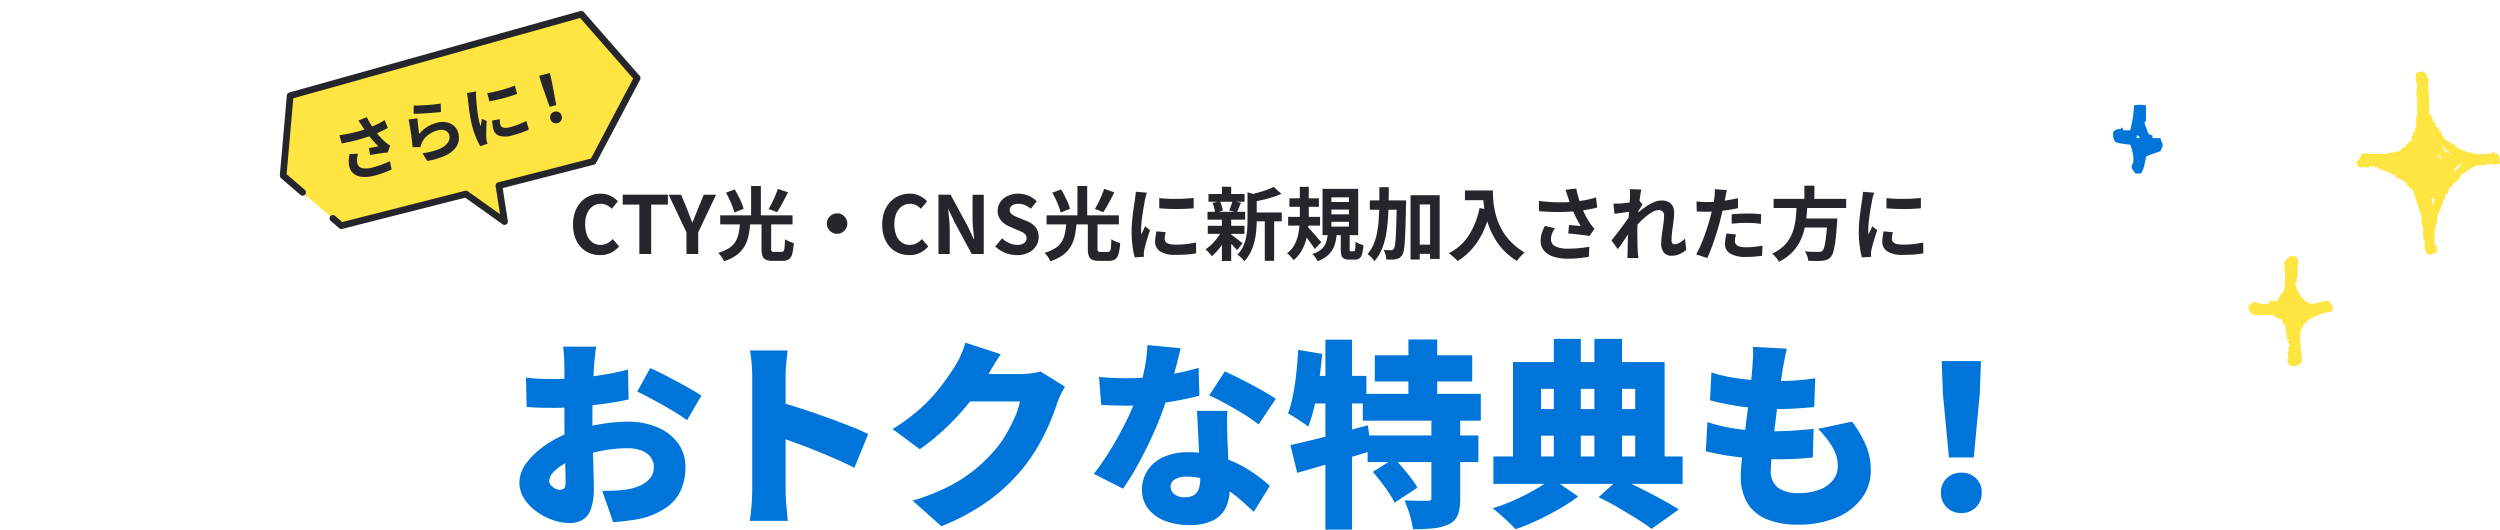 <svg xmlns="http://www.w3.org/2000/svg" xmlns:xlink="http://www.w3.org/1999/xlink" width="750" height="159" viewBox="0 0 750 159"><defs><clipPath id="a"><rect width="750" height="159" transform="translate(-5121 -21795)" fill="#fff" stroke="#707070" stroke-width="1"/></clipPath><clipPath id="b"><rect width="112.109" height="56.088" fill="#ffe541"/></clipPath></defs><g transform="translate(5121 21795)" clip-path="url(#a)"><g transform="translate(26.902 95.747)"><g transform="translate(-5508.5 -25220.6)"><path d="M-180.54-49.2a16.469,16.469,0,0,0-.24,1.65q-.12,1.11-.24,2.25t-.18,1.92q-.12,2.04-.21,3.99t-.15,3.87q-.06,1.92-.09,3.84t-.03,3.9q0,2.52.06,5.61t.15,6.12q.09,3.03.15,5.49t.06,3.72a18.037,18.037,0,0,1-.93,6.51,5.866,5.866,0,0,1-2.58,3.18,8.049,8.049,0,0,1-3.81.87,15.164,15.164,0,0,1-5.04-.93A18.769,18.769,0,0,1-198.51.21a14.281,14.281,0,0,1-3.66-3.87,8.787,8.787,0,0,1-1.41-4.8,9.965,9.965,0,0,1,2.28-6.06,24.258,24.258,0,0,1,6.06-5.49A35.556,35.556,0,0,1-187.02-24a48.036,48.036,0,0,1,8.31-2.04,50.593,50.593,0,0,1,7.59-.66,22.913,22.913,0,0,1,8.67,1.59,14.79,14.79,0,0,1,6.3,4.65,11.88,11.88,0,0,1,2.37,7.5,17.141,17.141,0,0,1-1.23,6.51,12.614,12.614,0,0,1-4.17,5.28,22.46,22.46,0,0,1-8.1,3.57q-2.1.42-4.14.66t-4.02.42l-3.3-9.42q2.16,0,4.08-.09a31.041,31.041,0,0,0,3.42-.33,15.971,15.971,0,0,0,4.14-1.29,7.586,7.586,0,0,0,2.82-2.22,5.08,5.08,0,0,0,1.02-3.15,4.9,4.9,0,0,0-.96-3.06,6.124,6.124,0,0,0-2.73-1.95,11.834,11.834,0,0,0-4.29-.69,40.476,40.476,0,0,0-7.59.75,44.5,44.5,0,0,0-7.29,2.01,25.5,25.5,0,0,0-4.44,2.16,12.99,12.99,0,0,0-3,2.46,3.832,3.832,0,0,0-1.08,2.46,1.769,1.769,0,0,0,.33,1.02,3.352,3.352,0,0,0,.84.84,4.9,4.9,0,0,0,1.05.57,2.694,2.694,0,0,0,.96.21,2,2,0,0,0,1.2-.39q.54-.39.54-1.95,0-1.5-.09-4.5t-.18-6.81q-.09-3.81-.09-7.59V-43.32q0-.66-.06-1.83t-.15-2.34a13.487,13.487,0,0,0-.21-1.71Zm16.2,6.42q2.4,1.08,5.34,2.61t5.64,3.03q2.7,1.5,4.38,2.64l-4.32,7.38q-1.08-.84-3-2.04t-4.17-2.46q-2.25-1.26-4.32-2.37t-3.45-1.71ZM-201.6-39.9q2.76.3,4.89.36t3.75.06q2.4,0,5.25-.21t5.79-.57q2.94-.36,5.76-.9t5.16-1.2l.18,9q-2.64.6-5.64,1.05t-5.97.78q-2.97.33-5.61.51t-4.62.18q-3.24,0-5.22-.06t-3.54-.24ZM-133.74-6V-40.26q0-1.8-.18-3.96a30.605,30.605,0,0,0-.54-3.84h11.34q-.18,1.68-.39,3.66a39.27,39.27,0,0,0-.21,4.14V-6q0,.78.09,2.43t.27,3.45q.18,1.8.3,3.18h-11.4q.3-1.92.51-4.56T-133.74-6Zm7.86-26.64q3,.78,6.78,2.01t7.62,2.61q3.84,1.38,7.17,2.7t5.37,2.34l-4.14,10.14q-2.52-1.32-5.49-2.61t-6-2.52q-3.03-1.23-5.94-2.28t-5.37-1.89ZM-39.9-37.2a24.842,24.842,0,0,0-1.23,2.25,24.178,24.178,0,0,0-1.11,2.67q-.78,2.46-2.16,5.76a64.7,64.7,0,0,1-3.42,6.9,52.033,52.033,0,0,1-4.8,7.02A55.619,55.619,0,0,1-62.76-3.03,67.2,67.2,0,0,1-76.98,4.68L-85.62-3A64.381,64.381,0,0,0-74.67-7.32a44.757,44.757,0,0,0,7.65-4.95,48.072,48.072,0,0,0,5.7-5.49,29.937,29.937,0,0,0,3.57-4.86,46.122,46.122,0,0,0,2.82-5.49,23.022,23.022,0,0,0,1.53-4.65H-72.48l3.24-8.22h16.02a24.98,24.98,0,0,0,3.15-.21,16.2,16.2,0,0,0,2.79-.57Zm-19.26-9.72q-1.26,1.8-2.46,3.84l-1.8,3.06a60.018,60.018,0,0,1-5.31,7.71,73.826,73.826,0,0,1-6.93,7.5,69.5,69.5,0,0,1-7.8,6.39l-8.16-6.06a60.251,60.251,0,0,0,6.96-4.98,47.574,47.574,0,0,0,5.16-4.98,57.448,57.448,0,0,0,3.75-4.71q1.59-2.25,2.79-4.11a23.447,23.447,0,0,0,1.77-3.33,26.787,26.787,0,0,0,1.41-3.81Zm29.46,6.78q2.1.24,4.47.33t3.87.09a70.885,70.885,0,0,0,7.95-.45q3.99-.45,7.5-1.17t6.09-1.5L.42-34.5q-2.34.66-5.94,1.35t-7.71,1.17a69.54,69.54,0,0,1-8.07.48q-1.86,0-3.75-.06t-3.99-.18Zm24.48-8.58q-.36,1.62-.99,4.08t-1.41,5.25Q-8.4-36.6-9.3-33.84a88.511,88.511,0,0,1-3.45,9.24q-2.13,4.92-4.65,9.63A80.3,80.3,0,0,1-22.5-6.6l-8.76-4.44q2.04-2.58,4.02-5.67t3.72-6.3q1.74-3.21,3.09-6.15t2.19-5.28a61.293,61.293,0,0,0,2.07-7.5,44.119,44.119,0,0,0,.99-7.74ZM8.82-29.94q-.12,1.92-.09,4.05t.09,4.35q.06,1.26.15,3.33t.21,4.38q.12,2.31.21,4.35T9.48-6.3A12.431,12.431,0,0,1,8.34-.9,8.385,8.385,0,0,1,4.56,2.91,15.551,15.551,0,0,1-2.7,4.32,19.66,19.66,0,0,1-9.84,3.09a11.731,11.731,0,0,1-5.07-3.6A9.087,9.087,0,0,1-16.8-6.36a10.438,10.438,0,0,1,1.56-5.55,10.951,10.951,0,0,1,4.68-4.08,17.5,17.5,0,0,1,7.74-1.53,31.416,31.416,0,0,1,9.99,1.53,36.261,36.261,0,0,1,8.22,3.87,44.365,44.365,0,0,1,6.15,4.68L16.74.36q-1.56-1.44-3.6-3.27A36.77,36.77,0,0,0,8.55-6.39,27.022,27.022,0,0,0,3-9.12,18.811,18.811,0,0,0-3.42-10.2a6.56,6.56,0,0,0-3.51.81A2.434,2.434,0,0,0-8.22-7.26,2.818,2.818,0,0,0-7.05-4.92a4.83,4.83,0,0,0,3.03.9A5.161,5.161,0,0,0-1.2-4.68,3.533,3.533,0,0,0,.24-6.57,9.027,9.027,0,0,0,.66-9.48q0-1.14-.12-3.6T.27-18.57l-.3-6.06q-.15-3.03-.27-5.31Zm9.36,4.08a45.627,45.627,0,0,0-4.47-3.09q-2.67-1.65-5.46-3.18T3.36-34.56l4.68-7.2q1.62.72,3.75,1.77t4.32,2.22q2.19,1.17,4.11,2.28t3.12,1.95ZM53.04-46.62H82.26v7.86H53.04Zm-3.6,11.58h35.4V-27H49.44Zm1.44,12.48H84.12v7.98H50.88Zm12.24-28.8h8.64v20.82H63.12Zm6.9,23.58h8.64V-3.72a14.405,14.405,0,0,1-.69,4.95,5.255,5.255,0,0,1-2.73,2.85,14.406,14.406,0,0,1-4.71,1.23q-2.67.27-6.03.27a26.557,26.557,0,0,0-.99-4.38,32.711,32.711,0,0,0-1.59-4.26q1.92.06,4.02.09t2.82.03a1.918,1.918,0,0,0,.99-.18q.27-.18.27-.78ZM52.44-11.64l6.42-4.02q1.26,1.26,2.58,2.82t2.52,3.12A19.883,19.883,0,0,1,65.82-6.9L58.98-2.4A23.7,23.7,0,0,0,57.3-5.28q-1.08-1.62-2.37-3.3T52.44-11.64ZM27.72-19.68q3-.66,6.81-1.59t8.04-2.07q4.23-1.14,8.37-2.28l1.14,7.68q-5.64,1.74-11.55,3.48T29.76-11.34ZM38.22-51.3H46.2v57H38.22Zm-8.16,3.06,7.2,1.2q-.36,3.96-.93,7.98t-1.38,7.59a42,42,0,0,1-1.89,6.27q-.66-.54-1.77-1.29t-2.28-1.5A22.493,22.493,0,0,0,27-29.16a32.274,32.274,0,0,0,1.5-5.46q.6-3.12.99-6.63T30.06-48.24Zm2.34,7.8H50.52v8.28H30.72ZM120.18-4.02l6.24-5.7q3.18,1.44,6.51,3.12t6.3,3.3q2.97,1.62,5.01,2.94l-8.16,5.82q-1.74-1.32-4.38-2.97T126.09-.9Q123.12-2.64,120.18-4.02ZM88.62-16.26h56.76v8.22H88.62ZM98.7-30.48h35.94v7.98H98.7Zm8.04-21.06h8.1v38.88h-8.1Zm12.18,0h8.28v38.88h-8.28ZM94.5-44.58h45.48v31.26h-8.82V-36.54H102.9v23.22H94.5ZM106.14-9.66l7.92,5.4A51.414,51.414,0,0,1,108.51-.6q-3.21,1.86-6.66,3.48a67.407,67.407,0,0,1-6.57,2.7Q94.02,4.2,92.01,2.37T88.38-.72a52.182,52.182,0,0,0,6.63-2.49,69.23,69.23,0,0,0,6.33-3.24A38.906,38.906,0,0,0,106.14-9.66Zm70.5-38.94q-.42,1.86-.69,3.3t-.51,2.7q-.18,1.08-.51,3.33t-.75,5.22q-.42,2.97-.81,6.21t-.75,6.33q-.36,3.09-.57,5.61t-.21,3.96a5.979,5.979,0,0,0,2.1,5.01,9.745,9.745,0,0,0,6.12,1.65,17.051,17.051,0,0,0,6.63-1.11,9.063,9.063,0,0,0,3.93-2.94,6.591,6.591,0,0,0,1.32-3.93,11.325,11.325,0,0,0-1.59-5.79A27.34,27.34,0,0,0,186-24.54l10.2-2.16a32.982,32.982,0,0,1,4.29,7.38,19.592,19.592,0,0,1,1.35,7.26,13.845,13.845,0,0,1-2.64,8.25,17.827,17.827,0,0,1-7.56,5.85A29.458,29.458,0,0,1,179.76,4.2a23.815,23.815,0,0,1-8.91-1.53,12.349,12.349,0,0,1-5.91-4.74,14.928,14.928,0,0,1-2.1-8.31q0-1.8.3-4.89t.75-6.84q.45-3.75.96-7.65t.9-7.41q.39-3.51.57-6.03.18-2.4.21-3.6a18.031,18.031,0,0,0-.09-2.34Zm-22.62,7.14a41.381,41.381,0,0,0,5.97,1.47q3.27.57,6.75.84t6.72.27q3.54,0,6.6-.24t5.1-.6l-.3,8.64q-2.58.24-5.22.42t-6.48.18q-3.24,0-6.66-.33t-6.72-.93q-3.3-.6-6.18-1.38Zm-1.2,14.88a47.653,47.653,0,0,0,6.84,1.74,61.421,61.421,0,0,0,6.75.81q3.33.21,6.51.21,2.58,0,5.79-.21t5.97-.51l-.24,8.58q-2.22.24-4.74.39t-5.22.15a108.01,108.01,0,0,1-12.33-.66,70.391,70.391,0,0,1-9.81-1.74Z" transform="translate(720 3483.047)" fill="#0075d9"/><path d="M-3.72-15.96l-1.8-18.96-.36-9.96H5.88l-.36,9.96L3.72-15.96ZM0,.72A5.913,5.913,0,0,1-4.41-1.02,5.994,5.994,0,0,1-6.12-5.4,5.741,5.741,0,0,1-4.38-9.72,6.052,6.052,0,0,1,0-11.4,6.052,6.052,0,0,1,4.38-9.72,5.741,5.741,0,0,1,6.12-5.4,5.939,5.939,0,0,1,4.38-1.02,5.939,5.939,0,0,1,0,.72Z" transform="translate(949 3483.047)" fill="#0075d9"/></g><path d="M-194.88.336a8.356,8.356,0,0,1-3.144-.588,7.248,7.248,0,0,1-2.58-1.764,8.379,8.379,0,0,1-1.752-2.88,11.145,11.145,0,0,1-.636-3.912,11.058,11.058,0,0,1,.648-3.924,8.569,8.569,0,0,1,1.788-2.916,7.672,7.672,0,0,1,2.64-1.824,8.2,8.2,0,0,1,3.18-.624,6.551,6.551,0,0,1,3.036.684,7.688,7.688,0,0,1,2.172,1.6l-1.848,2.256a5.783,5.783,0,0,0-1.476-1.08,3.947,3.947,0,0,0-1.812-.408,4.167,4.167,0,0,0-2.412.732,4.808,4.808,0,0,0-1.668,2.1,8.155,8.155,0,0,0-.6,3.288A8.78,8.78,0,0,0-198.78-5.6a4.717,4.717,0,0,0,1.608,2.124,4.089,4.089,0,0,0,2.436.744,4.208,4.208,0,0,0,2.052-.492,6.07,6.07,0,0,0,1.6-1.26l1.9,2.208a7.418,7.418,0,0,1-2.52,1.956A7.409,7.409,0,0,1-194.88.336ZM-183.1,0V-14.808h-4.992v-2.976h13.56v2.976h-5.016V0Zm14.136,0V-6.5l-5.352-11.28h3.768l1.776,4.344q.384,1.008.756,1.956t.78,1.98h.1q.408-1.032.8-1.98t.78-1.956l1.776-4.344h3.7L-165.432-6.5V0Zm22.512-9.432h2.9v7.8a1.334,1.334,0,0,0,.168.828,1.061,1.061,0,0,0,.744.18h2.208a.712.712,0,0,0,.612-.276,2.429,2.429,0,0,0,.288-1.092q.084-.816.132-2.448a4.4,4.4,0,0,0,.792.468q.48.228.972.42a7.367,7.367,0,0,0,.876.288,15.669,15.669,0,0,1-.492,3.252,2.831,2.831,0,0,1-1.032,1.62,3.365,3.365,0,0,1-1.884.456h-2.88a5.192,5.192,0,0,1-2.1-.336A1.9,1.9,0,0,1-146.16.576a6.739,6.739,0,0,1-.288-2.184Zm-6.456.12h3.072a29.724,29.724,0,0,1-.492,3.72,11.005,11.005,0,0,1-1.152,3.18A8.667,8.667,0,0,1-153.768.2a13.087,13.087,0,0,1-3.936,1.98,5.411,5.411,0,0,0-.432-.864A9.016,9.016,0,0,0-158.772.4a5.127,5.127,0,0,0-.684-.732,12.146,12.146,0,0,0,3.408-1.536,6.039,6.039,0,0,0,1.9-2.028,8.331,8.331,0,0,0,.876-2.5A27.556,27.556,0,0,0-152.9-9.312Zm-4.2-9.072,2.616-.984q.552.888,1.092,1.944t.96,2.052a13.841,13.841,0,0,1,.636,1.812l-2.808,1.128a13.173,13.173,0,0,0-.552-1.824q-.384-1.032-.9-2.112T-157.1-18.384Zm15.552-1.152L-138.5-18.5q-.528,1.08-1.1,2.16t-1.128,2.064a19.388,19.388,0,0,1-1.08,1.728l-2.5-.96q.48-.816,1-1.848t.984-2.124Q-141.864-18.576-141.552-19.536Zm-17.28,7.944h21.7V-8.88h-21.7Zm9.264-8.808h2.928v9.912h-2.928Zm25.8,8.208a2.9,2.9,0,0,1,1.548.42,3.311,3.311,0,0,1,1.1,1.1,2.9,2.9,0,0,1,.42,1.548,2.916,2.916,0,0,1-.42,1.536,3.275,3.275,0,0,1-1.1,1.116,2.9,2.9,0,0,1-1.548.42,2.916,2.916,0,0,1-1.536-.42,3.24,3.24,0,0,1-1.116-1.116,2.916,2.916,0,0,1-.42-1.536,2.9,2.9,0,0,1,.42-1.548,3.275,3.275,0,0,1,1.116-1.1A2.916,2.916,0,0,1-123.768-12.192ZM-102.12.336a8.356,8.356,0,0,1-3.144-.588,7.248,7.248,0,0,1-2.58-1.764A8.379,8.379,0,0,1-109.6-4.9a11.145,11.145,0,0,1-.636-3.912,11.057,11.057,0,0,1,.648-3.924,8.569,8.569,0,0,1,1.788-2.916,7.672,7.672,0,0,1,2.64-1.824,8.2,8.2,0,0,1,3.18-.624,6.551,6.551,0,0,1,3.036.684,7.688,7.688,0,0,1,2.172,1.6l-1.848,2.256a5.783,5.783,0,0,0-1.476-1.08,3.947,3.947,0,0,0-1.812-.408,4.167,4.167,0,0,0-2.412.732,4.808,4.808,0,0,0-1.668,2.1,8.155,8.155,0,0,0-.6,3.288A8.78,8.78,0,0,0-106.02-5.6a4.717,4.717,0,0,0,1.608,2.124,4.089,4.089,0,0,0,2.436.744,4.208,4.208,0,0,0,2.052-.492,6.07,6.07,0,0,0,1.6-1.26l1.9,2.208a7.418,7.418,0,0,1-2.52,1.956A7.409,7.409,0,0,1-102.12.336ZM-93.36,0V-17.784h3.624l5.16,9.48,1.8,3.84h.12q-.144-1.392-.312-3.048a31.426,31.426,0,0,1-.168-3.168v-7.1h3.36V0H-83.4l-5.112-9.5-1.8-3.816h-.12q.12,1.44.288,3.048a30.253,30.253,0,0,1,.168,3.144V0Zm23.52.336a9.41,9.41,0,0,1-3.48-.672,9.084,9.084,0,0,1-3-1.92L-74.28-4.7a7.571,7.571,0,0,0,2.148,1.428,5.787,5.787,0,0,0,2.364.54,3.429,3.429,0,0,0,2.112-.552,1.777,1.777,0,0,0,.72-1.488,1.56,1.56,0,0,0-.348-1.068,3.224,3.224,0,0,0-.948-.708,14.776,14.776,0,0,0-1.392-.624l-2.352-1.032a7.843,7.843,0,0,1-1.716-.972,5.011,5.011,0,0,1-1.368-1.548,4.392,4.392,0,0,1-.54-2.232,4.508,4.508,0,0,1,.792-2.616,5.558,5.558,0,0,1,2.184-1.836,7.091,7.091,0,0,1,3.168-.684,7.962,7.962,0,0,1,3.048.6,7.491,7.491,0,0,1,2.544,1.7l-1.8,2.208a7.015,7.015,0,0,0-1.752-1.08,5.209,5.209,0,0,0-2.04-.384,3.083,3.083,0,0,0-1.836.492,1.6,1.6,0,0,0-.684,1.38,1.446,1.446,0,0,0,.384,1.032,3.371,3.371,0,0,0,1.008.708q.624.3,1.368.612l2.328.936A7.3,7.3,0,0,1-65-8.808a4.53,4.53,0,0,1,1.248,1.56,5.007,5.007,0,0,1,.444,2.208,4.862,4.862,0,0,1-.78,2.664A5.6,5.6,0,0,1-66.324-.408,7.636,7.636,0,0,1-69.84.336Zm21.288-9.768h2.9v7.8A1.334,1.334,0,0,0-45.48-.8a1.061,1.061,0,0,0,.744.18h2.208A.712.712,0,0,0-41.916-.9a2.429,2.429,0,0,0,.288-1.092q.084-.816.132-2.448a4.4,4.4,0,0,0,.792.468q.48.228.972.42a7.367,7.367,0,0,0,.876.288,15.669,15.669,0,0,1-.492,3.252,2.831,2.831,0,0,1-1.032,1.62,3.365,3.365,0,0,1-1.884.456h-2.88a5.192,5.192,0,0,1-2.1-.336A1.9,1.9,0,0,1-48.264.576a6.739,6.739,0,0,1-.288-2.184Zm-6.456.12h3.072a29.724,29.724,0,0,1-.492,3.72,11,11,0,0,1-1.152,3.18A8.667,8.667,0,0,1-55.872.2a13.087,13.087,0,0,1-3.936,1.98,5.412,5.412,0,0,0-.432-.864A9.018,9.018,0,0,0-60.876.4a5.127,5.127,0,0,0-.684-.732,12.146,12.146,0,0,0,3.408-1.536,6.039,6.039,0,0,0,1.9-2.028,8.331,8.331,0,0,0,.876-2.5A27.554,27.554,0,0,0-55.008-9.312Zm-4.2-9.072,2.616-.984q.552.888,1.092,1.944t.96,2.052A13.841,13.841,0,0,1-53.9-13.56l-2.808,1.128a13.173,13.173,0,0,0-.552-1.824q-.384-1.032-.9-2.112T-59.208-18.384Zm15.552-1.152,3.048,1.032q-.528,1.08-1.1,2.16T-42.84-14.28a19.39,19.39,0,0,1-1.08,1.728l-2.5-.96q.48-.816,1-1.848t.984-2.124Q-43.968-18.576-43.656-19.536Zm-17.28,7.944h21.7V-8.88h-21.7Zm9.264-8.808h2.928v9.912h-2.928Zm24.552,3.624q1.1.144,2.484.2t2.808.048q1.428-.012,2.748-.1t2.28-.18v3.1q-1.1.1-2.424.156t-2.712.06q-1.392,0-2.724-.06t-2.46-.156ZM-25.2-6.528q-.144.6-.216,1.068a6.225,6.225,0,0,0-.072.948A1.364,1.364,0,0,0-25.3-3.8a1.574,1.574,0,0,0,.588.552,3.126,3.126,0,0,0,1.032.336,9.43,9.43,0,0,0,1.548.108A27.665,27.665,0,0,0-19.1-2.964q1.416-.156,3-.468l.048,3.24a25.626,25.626,0,0,1-2.652.336q-1.5.12-3.54.12A8.178,8.178,0,0,1-26.856-.78a3.324,3.324,0,0,1-1.512-2.892,10.273,10.273,0,0,1,.108-1.452q.108-.756.3-1.668Zm-5.616-11.856a6.817,6.817,0,0,0-.216.672q-.12.432-.228.84t-.156.624q-.072.5-.228,1.308t-.312,1.8q-.156,1-.3,2.028t-.228,1.992q-.084.96-.084,1.68,0,.336.012.768a4.716,4.716,0,0,0,.084.792q.168-.408.36-.816t.384-.828q.192-.42.336-.8L-29.9-7.152q-.336.984-.684,2.112t-.624,2.124q-.276,1-.42,1.644-.048.264-.084.6a5.262,5.262,0,0,0-.036.528q0,.192.012.468T-31.7.84l-2.784.192a24.712,24.712,0,0,1-.648-3.324,33.021,33.021,0,0,1-.288-4.524q0-1.344.12-2.736t.288-2.676q.168-1.284.324-2.34t.276-1.752q.048-.5.132-1.14t.108-1.212ZM.648-12.456H9.624v2.664H.648ZM-12.36-18H-1.536v2.328H-12.36Zm-.216,9.552H-1.56v2.424H-12.576Zm-.072-4.2h11.3V-10.3h-11.3ZM4.536-11.28H7.344V2.04H4.536Zm-12.864-8.9h2.784v3.216H-8.328Zm0,9.744h2.784V2.112H-8.328ZM-.648-18.5l3.36.96q-.024.312-.6.408v7.056q0,1.344-.132,2.94a23,23,0,0,1-.516,3.264A15.617,15.617,0,0,1,.336-.648,11.1,11.1,0,0,1-1.632,2.208a3.006,3.006,0,0,0-.54-.72Q-2.544,1.1-2.94.756A3.262,3.262,0,0,0-3.7.24,9.138,9.138,0,0,0-2.028-2.148,12.239,12.239,0,0,0-1.116-4.8,17.856,17.856,0,0,0-.732-7.524q.084-1.356.084-2.6ZM7.2-20.136l2.3,2.088A24.4,24.4,0,0,1,6.84-17.04q-1.44.456-2.94.8t-2.892.612a9.286,9.286,0,0,0-.384-1.1A7.579,7.579,0,0,0,.1-17.808q1.3-.288,2.616-.66t2.484-.8A18.493,18.493,0,0,0,7.2-20.136ZM-5.736-5.928a7.468,7.468,0,0,1,.78.528q.516.384,1.092.828t1.044.816q.468.372.708.54l-1.68,2.064q-.288-.336-.732-.828t-.96-1q-.516-.5-1-.96T-7.3-4.68Zm-5.424-9.384,2.232-.528a9.831,9.831,0,0,1,.552,1.452,8.752,8.752,0,0,1,.312,1.38l-2.328.648a9.167,9.167,0,0,0-.252-1.428A8.961,8.961,0,0,0-11.16-15.312Zm5.976-.576,2.568.5-.648,1.572q-.312.756-.576,1.284l-2.3-.48q.168-.408.36-.912t.36-1.02A6.59,6.59,0,0,0-5.184-15.888ZM-8.3-7.056l2.016.768a21.178,21.178,0,0,1-1.392,2.6A20.458,20.458,0,0,1-9.456-1.248a14.214,14.214,0,0,1-1.92,1.9A10.572,10.572,0,0,0-12.24-.42a8.493,8.493,0,0,0-1.008-.972,11.606,11.606,0,0,0,1.872-1.524,18.041,18.041,0,0,0,1.74-1.992A13.28,13.28,0,0,0-8.3-7.056ZM11.928-16.7H20.76v2.544H11.928Zm-.384,5.568H21.12V-8.52H11.544Zm3.5-9.024h2.688v8.688q0,1.68-.156,3.5a21.463,21.463,0,0,1-.624,3.612A13.94,13.94,0,0,1,15.588-.984a10.2,10.2,0,0,1-2.412,2.832,7.706,7.706,0,0,0-.528-.684q-.336-.4-.72-.768a6.407,6.407,0,0,0-.72-.612,7.512,7.512,0,0,0,2.124-2.352,10.815,10.815,0,0,0,1.14-2.9,19.418,19.418,0,0,0,.468-3.084q.108-1.548.108-2.916Zm2.3,12.024a7.513,7.513,0,0,1,.7.684q.432.468.936,1.044l1.008,1.152q.5.576.912,1.032t.576.672L19.536-1.488q-.36-.552-.864-1.272T17.6-4.236q-.564-.756-1.092-1.428T15.6-6.792Zm7.176-5.184V-11.9h5.256V-13.32Zm0,3.672v1.44h5.256v-1.44Zm0-7.344V-15.6h5.256v-1.392Zm-2.664-2.544h10.7V-5.664h-10.7Zm5.472,12.96H30v5.04a1.48,1.48,0,0,0,.072.6q.072.12.336.12h.816A.327.327,0,0,0,31.536-1a2.446,2.446,0,0,0,.144-.792q.048-.612.072-1.908a3.913,3.913,0,0,0,.684.432,6.281,6.281,0,0,0,.888.372q.468.156.8.276A12.393,12.393,0,0,1,33.72.024a2.333,2.333,0,0,1-.816,1.3,2.428,2.428,0,0,1-1.392.36H29.928a3.6,3.6,0,0,1-1.632-.3A1.52,1.52,0,0,1,27.528.372a7.446,7.446,0,0,1-.192-1.884Zm-3.888.48H26.16a22.486,22.486,0,0,1-.468,2.652,8,8,0,0,1-.924,2.268A7.253,7.253,0,0,1,23.088.708,9.385,9.385,0,0,1,20.376,2.16a6.721,6.721,0,0,0-.684-1.128,5.513,5.513,0,0,0-.9-1.008A7.534,7.534,0,0,0,21.612-1.5a4.871,4.871,0,0,0,1.32-2.052A12.442,12.442,0,0,0,23.448-6.1ZM49.56-2.784H55.7v2.76H49.56ZM36.048-16.08h8.784v2.808H36.048Zm12.216-1.56H57V1.488H54.12V-14.856h-3.1V1.656h-2.76Zm-4.128,1.56H46.92v.816a4.234,4.234,0,0,1-.024.5q-.072,3.84-.156,6.54t-.192,4.428a22.139,22.139,0,0,1-.3,2.712,3.811,3.811,0,0,1-.48,1.392,2.9,2.9,0,0,1-.84.864A3.149,3.149,0,0,1,43.9,1.56a6.407,6.407,0,0,1-1.3.132q-.768.012-1.608-.036A6.911,6.911,0,0,0,40.752.2a5.431,5.431,0,0,0-.576-1.428q.72.048,1.32.072t.936.024a1.009,1.009,0,0,0,.456-.1.962.962,0,0,0,.36-.36,2.978,2.978,0,0,0,.336-1.1,24.082,24.082,0,0,0,.24-2.448q.1-1.608.168-4.14t.144-6.18ZM38.9-20.04h2.832q0,3.552-.108,6.78a60.159,60.159,0,0,1-.492,6.06A24.339,24.339,0,0,1,39.876-2,13.4,13.4,0,0,1,37.44,2.16a5.322,5.322,0,0,0-.576-.768A8.7,8.7,0,0,0,36.1.624a5.322,5.322,0,0,0-.768-.576A10.561,10.561,0,0,0,37.14-2.82,17.3,17.3,0,0,0,38.2-6.312a32.226,32.226,0,0,0,.516-4.068q.144-2.172.168-4.608T38.9-20.04Zm25.68.984H71.4v2.928H64.584Zm5.4,0H72.96q0,1.152.1,2.6a25.782,25.782,0,0,0,.408,3.1A22.036,22.036,0,0,0,74.4-9.984a18.45,18.45,0,0,0,1.668,3.42A17.428,17.428,0,0,0,78.7-3.312a19.984,19.984,0,0,0,3.792,2.88,8.36,8.36,0,0,0-.768.7q-.456.456-.876.948a10.868,10.868,0,0,0-.684.876,19.486,19.486,0,0,1-3.912-3.132,19.469,19.469,0,0,1-2.784-3.7A23.089,23.089,0,0,1,71.64-8.7a27.446,27.446,0,0,1-1.056-3.912,31.642,31.642,0,0,1-.48-3.564Q69.984-17.832,69.984-19.056Zm-1.032,5.28,3.288.6A31.85,31.85,0,0,1,70.056-6.72,22.294,22.294,0,0,1,66.78-1.608a18.352,18.352,0,0,1-4.4,3.72,9.052,9.052,0,0,0-.744-.756q-.48-.444-1-.888a10.864,10.864,0,0,0-.9-.708,15.085,15.085,0,0,0,6-5.34A23.8,23.8,0,0,0,68.952-13.776ZM95.5-17.04q-.144-.408-.336-1.008t-.432-1.2l3.24-.384q.192.936.432,1.86t.528,1.8q.288.876.576,1.644a24.264,24.264,0,0,0,1.308,2.916,21.321,21.321,0,0,0,1.332,2.244q.312.456.636.852t.66.756L101.952-5.4q-.5-.1-1.272-.2t-1.668-.2L97.212-6q-.9-.1-1.644-.144l.24-2.544q.6.048,1.272.108t1.26.108q.588.048.972.072-.432-.7-.912-1.584t-.936-1.86q-.456-.972-.84-1.956-.384-1.008-.66-1.824T95.5-17.04ZM86.76-15.912q2.232.264,4.2.36t3.672.048q1.7-.048,3.12-.216,1.1-.144,2.148-.312t2.064-.408q1.02-.24,1.932-.528l.384,3.024q-.792.216-1.716.408t-1.908.348q-.984.156-1.944.276-2.424.264-5.328.312t-6.576-.24Zm4.8,8.184A8.824,8.824,0,0,0,90.7-6.084a4.387,4.387,0,0,0-.312,1.6,2.3,2.3,0,0,0,1.32,2.2,8.359,8.359,0,0,0,3.768.684,34.279,34.279,0,0,0,3.564-.168q1.6-.168,2.868-.408L101.736.84q-1.008.192-2.628.384a33.043,33.043,0,0,1-3.828.192A13.562,13.562,0,0,1,91.056.78a5.939,5.939,0,0,1-2.784-1.824,4.48,4.48,0,0,1-.984-2.916,7.443,7.443,0,0,1,.324-2.172,14.125,14.125,0,0,1,.948-2.292Zm39.408,6.48A7.428,7.428,0,0,1,129.024.024a6.129,6.129,0,0,1-2.568.5,2.761,2.761,0,0,1-2.172-.936,3.931,3.931,0,0,1-.828-2.688,17.745,17.745,0,0,1,.132-2.076q.132-1.116.3-2.244t.3-2.148a14.442,14.442,0,0,0,.132-1.836,1.84,1.84,0,0,0-.432-1.332,1.6,1.6,0,0,0-1.2-.444,3.856,3.856,0,0,0-1.872.588,14.2,14.2,0,0,0-2.112,1.5,24.774,24.774,0,0,0-2.052,1.944q-.972,1.032-1.692,1.968l-.024-3.7q.432-.48,1.14-1.128t1.608-1.344a21.467,21.467,0,0,1,1.9-1.308,11.779,11.779,0,0,1,2.016-1,5.6,5.6,0,0,1,1.98-.384,4.283,4.283,0,0,1,2.124.468,3,3,0,0,1,1.236,1.272,3.947,3.947,0,0,1,.408,1.812,18.646,18.646,0,0,1-.12,2.028q-.12,1.092-.288,2.22T126.66-6q-.108,1.1-.108,2.016a1.211,1.211,0,0,0,.24.78.812.812,0,0,0,.672.3,3.163,3.163,0,0,0,1.488-.444,6.943,6.943,0,0,0,1.632-1.284ZM114.384-12.7l-.984.12q-.6.072-1.284.168l-1.38.192q-.7.1-1.3.168l-.312-3.072q.528.024,1,.012t1.092-.036q.576-.048,1.38-.132t1.632-.2q.828-.12,1.548-.264a8.642,8.642,0,0,0,1.128-.288l.96,1.224q-.216.288-.492.72t-.564.876q-.288.444-.5.78L114.888-7.92q-.384.552-.948,1.392t-1.188,1.776q-.624.936-1.224,1.8t-1.08,1.512l-1.9-2.616q.456-.576,1.044-1.332T110.832-7q.648-.852,1.272-1.7t1.164-1.608q.54-.756.9-1.308l.048-.624ZM114.1-17.3v-1.068a6.364,6.364,0,0,0-.1-1.092l3.5.12q-.144.552-.3,1.6t-.312,2.388q-.156,1.344-.288,2.82t-.216,2.94q-.084,1.464-.084,2.736,0,.984.012,1.992t.036,2.064q.024,1.056.1,2.184.024.312.072.876t.1.972H113.3q.048-.432.06-.96t.012-.816q.024-1.176.048-2.184t.036-2.136q.012-1.128.06-2.616.024-.552.072-1.4t.108-1.872q.06-1.02.132-2.076t.132-1.98q.06-.924.1-1.584T114.1-17.3Zm29.088-1.848q-.144.48-.288,1.176t-.216,1.08q-.168.816-.42,1.992t-.552,2.5q-.3,1.32-.612,2.52-.312,1.272-.768,2.748t-.972,3q-.516,1.524-1.044,2.9t-1.032,2.46L133.944.1q.528-.912,1.128-2.22t1.164-2.82q.564-1.512,1.044-3t.816-2.76q.24-.84.456-1.728t.384-1.728q.168-.84.3-1.572t.2-1.284q.072-.672.1-1.344a7.394,7.394,0,0,0-.024-1.08Zm-6.12,3.576q1.464,0,3.048-.144t3.192-.408q1.608-.264,3.192-.624v3q-1.488.336-3.168.576t-3.312.372q-1.632.132-3,.132-.864,0-1.56-.036t-1.344-.06l-.072-3q.936.1,1.608.144T137.064-15.576ZM144.6-11.9q1.008-.1,2.232-.168t2.376-.072q1.032,0,2.1.048t2.124.168l-.072,2.88q-.888-.12-1.956-.2t-2.172-.084q-1.224,0-2.364.06t-2.268.2Zm1.3,6.048a10.468,10.468,0,0,0-.24,1.044,5.5,5.5,0,0,0-.1.948,1.588,1.588,0,0,0,.168.72,1.592,1.592,0,0,0,.528.588,2.836,2.836,0,0,0,1,.4,7.394,7.394,0,0,0,1.6.144,23.151,23.151,0,0,0,2.46-.132q1.236-.132,2.532-.372L153.72.552q-1.008.12-2.232.228t-2.664.108a8.789,8.789,0,0,1-4.62-1,3.146,3.146,0,0,1-1.6-2.82,9.789,9.789,0,0,1,.144-1.656q.144-.84.288-1.56Zm11.28-10.68h21.768V-13.8H157.176Zm8.016,5.88h9.192v2.712h-9.192Zm8.112,0h2.976l-.012.228q-.012.228-.012.516a2.344,2.344,0,0,1-.048.5q-.216,3.288-.48,5.376a22.54,22.54,0,0,1-.6,3.252,4.319,4.319,0,0,1-.816,1.692,2.952,2.952,0,0,1-1.152.816,6.446,6.446,0,0,1-1.44.312,16.744,16.744,0,0,1-1.824.06q-1.128-.012-2.328-.06a4.864,4.864,0,0,0-.312-1.428,5.647,5.647,0,0,0-.72-1.4q1.248.12,2.4.144t1.656.024a3.287,3.287,0,0,0,.684-.06,1.073,1.073,0,0,0,.492-.252,2.685,2.685,0,0,0,.66-1.368,22.335,22.335,0,0,0,.492-3q.216-1.944.384-4.92ZM164.112-14.9h3.216q-.1,1.92-.3,3.876a27.52,27.52,0,0,1-.684,3.864,16.26,16.26,0,0,1-1.392,3.636,13.375,13.375,0,0,1-2.4,3.216,14.561,14.561,0,0,1-3.768,2.64,7.221,7.221,0,0,0-.9-1.3,9.154,9.154,0,0,0-1.14-1.152,12.251,12.251,0,0,0,3.42-2.244,10.544,10.544,0,0,0,2.1-2.784A13.364,13.364,0,0,0,163.4-8.28a22.983,22.983,0,0,0,.5-3.312Q164.04-13.272,164.112-14.9Zm2.3-5.592h3v5.04h-3Zm24.624,3.72q1.1.144,2.484.2t2.808.048q1.428-.012,2.748-.1t2.28-.18v3.1q-1.1.1-2.424.156t-2.712.06q-1.392,0-2.724-.06t-2.46-.156Zm1.92,10.248q-.144.6-.216,1.068a6.227,6.227,0,0,0-.072.948,1.364,1.364,0,0,0,.192.708,1.574,1.574,0,0,0,.588.552,3.126,3.126,0,0,0,1.032.336,9.43,9.43,0,0,0,1.548.108,27.665,27.665,0,0,0,3.024-.156q1.416-.156,3-.468l.048,3.24a25.626,25.626,0,0,1-2.652.336q-1.5.12-3.54.12A8.178,8.178,0,0,1,191.3-.78a3.324,3.324,0,0,1-1.512-2.892,10.272,10.272,0,0,1,.108-1.452q.108-.756.3-1.668Zm-5.616-11.856a6.819,6.819,0,0,0-.216.672q-.12.432-.228.84t-.156.624q-.072.5-.228,1.308t-.312,1.8q-.156,1-.3,2.028t-.228,1.992q-.084.96-.084,1.68,0,.336.012.768a4.718,4.718,0,0,0,.084.792q.168-.408.36-.816t.384-.828q.192-.42.336-.8l1.488,1.176q-.336.984-.684,2.112t-.624,2.124q-.276,1-.42,1.644-.048.264-.084.6a5.262,5.262,0,0,0-.036.528q0,.192.012.468t.036.516l-2.784.192a24.71,24.71,0,0,1-.648-3.324,33.021,33.021,0,0,1-.288-4.524q0-1.344.12-2.736t.288-2.676q.168-1.284.324-2.34t.276-1.752q.048-.5.132-1.14t.108-1.212Z" transform="translate(-4773 -21814.553)" fill="#24262b"/><g transform="translate(-4841.964 -25672.305)"><path d="M14.968,33.35V34l1.953,1.626,2.6,7.81v2.6h.326c.449,1.549-.221,3.839.651,4.88-.064,1.878-.2,3.23.975,3.9v.326H21.8v-.326a2.844,2.844,0,0,0,2.278-.65V52.223l-.65-.326V47.668h.325c-.109-.217-.218-.434-.325-.652h.325v-1.3h.325c.108-.975.217-1.953.326-2.928h.325v-.976h.325c.109-.434.218-.867.326-1.3h.325v-.975h.326v-.978h.325v-.649h.325v-.976l.651-.326c.755-1.26-.122-1.771,1.626-2.279v-.651c.218-.107.435-.216.651-.325a6.651,6.651,0,0,0,1.953-2.6,2.76,2.76,0,0,0,1.3-.651v-.326h.65v-.325h.651c.109-.217.217-.435.326-.65l1.3-.326v-.326h2.278A6.628,6.628,0,0,1,41,27.819c.449.1-.134.325.326.325h.325v-.325h1.3c.031-1.368.059-2.322-.65-2.929v-.324c-.218.107-.435.216-.652.324-.108-.217-.217-.433-.325-.65-.543-.158-.588.312-.651.326l-4.881.324v-.324h-1.3V24.24H32.865v-.325c-.779-.353-1.722-.431-2.278-.976-.885-.249-.741-.079-.977-.975-1.682-.23-1.823-1.255-3.253-1.629q-.164-.489-.325-.977h-.326v-.65h-.325v-.652c-.217-.106-.434-.215-.651-.324v-.651l-.976-.651v-.976L23.1,15.13l-.651-1.954h-.326v-.649H21.8V8.946q-.162-2.6-.326-5.206a5.151,5.151,0,0,1,.326-1.3h-.326c-.376-1.145-.382-1.7-1.3-2.277-.612-.435-1.323.12-2.277.324a5.551,5.551,0,0,0,.325,3.58q-.163,1.789-.325,3.578h.325V13.5H17.9v3.252h-.325v1.3c-.217.11-.434.217-.651.326v.976H16.6v1.3q-.653.486-1.3.975l-.977,1.3h-.65c-.217.325-.434.648-.651.976h-.651v.325c-.217-.109-.433-.218-.65-.325v.325h-.977c-2.771,1.01-5.91.38-9.111.326A5.206,5.206,0,0,1,0,27.169a3.169,3.169,0,0,1,.326,1.3,2.716,2.716,0,0,0,1.626.326V28.47h.326V28.8H3.9V28.47H5.532V28.8h.977v.324l1.3.326v.325h.975V30.1h.651v.324h.977v.327a2.313,2.313,0,0,0,1.3.325v.65a11.368,11.368,0,0,1,3.253,1.627m15.945-5.531c.649.195.279-.045.65.325A5.536,5.536,0,0,0,29.61,30.1h-.325c.208-1.508,1-1.271,1.628-2.278m-5.207-5.207h.326a4.679,4.679,0,0,0,1.952,1.628v.326c-.887-.226-.736-.442-1.627-.651v-.651h-.651Zm-.325,2.93v.65h-.326l-.65-1.3.976.652m-1.952,12.69a3.851,3.851,0,0,0-.326,1.626h-.325v-1.3c-.028-.053-.491-.323-.652-.649.435.107.868.217,1.3.325" transform="translate(401 3803)" fill="#ffe541" fill-rule="evenodd"/><path d="M23.991,13.533c-2.834.507-4.85,1.611-6.31.514-1.479-.67-3.622-4.224-3.453-5.988L14.643,8c-.063-.425-.127-.848-.191-1.273l.417-.063c.239-1.416-.443-2.93.259-3.942-.106-.709-.211-1.413-.317-2.122L14.393.66c-.019-.142-.042-.283-.063-.425L13.08.423C13.059.283,13.04.142,13.017,0c-1.282.565-1.309,1.307-2.243,2.071.38,2.8.553,7.246-.329,9.157-.138.022-.278.043-.416.063q-.675,1.187-1.348,2.37a5.389,5.389,0,0,1-2.145-.111c-.1.3-.194.606-.292.911-1.093.613-3.891-.371-4.769-.585A5.579,5.579,0,0,1,0,15.4c.9,3.69,2.584,2.161,5.507,2.643.694-.1,1.388-.209,2.083-.311l.063.423c.885.446,1.093.857,2.273.959q.337.821.672,1.635c.138-.019.277-.04.416-.063q.35,2.335.7,4.669l.416-.063c.021.141.042.283.064.423l-.419.063c.081.586.776.586.673,1.635l-.417.063c.064.422.127.846.191,1.271l-.416.063c.106.706.212,1.415.317,2.122-.138.019-.277.04-.416.063a5.562,5.562,0,0,0,.733,2.056c.872.13.351-.112.9.3,2.163-.368,1.6-.4,2.789-1.285.058-2.732-1.283-8.416.136-10.433,1.1-2.563,5.22-4.333,9.068-4.829a9.192,9.192,0,0,1,.163-1.76l-.419.063c-.41-.992-.577-.866-1.086-1.572" transform="translate(368.5 3858.152)" fill="#ffe541" fill-rule="evenodd"/><path d="M5.122,11.957c.688,1.672,1.553,5.14.394,6.3.208,1.654.556,1.279,1.18,2.361H8.272c.681-.362,1.522-3.9,1.573-5.116,1.391-.59,2.776-1.02,4.329-1.573.385-.884,1.081-1.972.394-2.755q-.2-.592-.394-1.18H11.813V9.2l-1.18-.394q-.592-1.572-1.182-3.148c-.116-.648.376-.7.394-.786V.15A11.076,11.076,0,0,0,6.3.15a38.658,38.658,0,0,1-1.18,7.478H3.154c-.29-.106-.163-.878-.787-.787v.393c-1.695.091-1.332.242-2.361.786-.025,1.555-.02,2.463.787,3.15.378.348,3.61.747,4.329.787M7.09,9.2h.394c.336.443-.054.061.393.393v.394H7.09Z" transform="translate(328.001 3813)" fill="#0075d9" fill-rule="evenodd"/></g><g transform="matrix(0.966, -0.259, 0.259, 0.966, -6337.82, -24966.98)"><g transform="translate(420.051 3327.344)"><path d="M9.742,2.5l90.671-1,11.24,22.854L92.42,45.086l-29.184-.329L62.076,55.632,53.021,44.642h-.084l-38.449-.5L1.5,25.1Z" transform="translate(-0.522 -0.522)" fill="#ffe541"/><g transform="translate(0 0)"><g clip-path="url(#b)"><path d="M9.742,2.5l90.671-1,11.24,22.854L92.42,45.086l-29.184-.329L62.076,55.632,53.021,44.642h-.084l-38.449-.5L1.5,25.1Z" transform="translate(-0.522 -0.522)" fill="#ffe541"/><path d="M100.412.5a1,1,0,0,1,.908.579l11.23,22.834a1,1,0,0,1-.164,1.121L93.153,45.767a1,1,0,0,1-.744.32l-28.275-.318-1.064,9.97a1,1,0,0,1-1.766.53L52.545,45.637l-38.069-.5a1,1,0,0,1-.813-.436l-1.891-2.772a1,1,0,1,1,1.652-1.127l1.6,2.342,38.008.494a1,1,0,0,1,.764.364l7.541,9.152.908-8.507a1,1,0,0,1,1.006-.894l28.741.324,18.463-19.9L99.794,2.507l-89.349.985L2.615,24.965,6.66,30.894a1,1,0,1,1-1.652,1.127L.674,25.668a1,1,0,0,1-.113-.906L8.8,2.157A1,1,0,0,1,9.731,1.5L100.38.5Z" transform="translate(-0.522 -0.522)" fill="#24262b"/></g></g></g><g transform="translate(-15.395 14.313)"><path d="M-1.02-5.14l-.54-6.84-.1-2.98H1.66l-.1,2.98L1.02-5.14ZM0,.18a1.708,1.708,0,0,1-1.26-.5,1.708,1.708,0,0,1-.5-1.26,1.733,1.733,0,0,1,.5-1.28A1.708,1.708,0,0,1,0-3.36a1.708,1.708,0,0,1,1.26.5,1.733,1.733,0,0,1,.5,1.28,1.708,1.708,0,0,1-.5,1.26A1.708,1.708,0,0,1,0,.18Z" transform="translate(520 3343.543)" fill="#24262b"/><path d="M-19.86-14.2q-.12-.34-.28-.84t-.36-1l2.7-.32q.16.78.36,1.55t.44,1.5q.24.73.48,1.37a20.221,20.221,0,0,0,1.09,2.43,17.768,17.768,0,0,0,1.11,1.87q.26.38.53.71t.55.63l-1.24,1.8q-.42-.08-1.06-.17t-1.39-.17L-18.43-5q-.75-.08-1.37-.12l.2-2.12q.5.04,1.06.09t1.05.09q.49.04.81.06-.36-.58-.76-1.32t-.78-1.55q-.38-.81-.7-1.63-.32-.84-.55-1.52T-19.86-14.2Zm-7.28.94q1.86.22,3.5.3t3.06.04q1.42-.04,2.6-.18.92-.12,1.79-.26t1.72-.34q.85-.2,1.61-.44l.32,2.52q-.66.18-1.43.34t-1.59.29q-.82.13-1.62.23-2.02.22-4.44.26t-5.48-.2Zm4,6.82a7.353,7.353,0,0,0-.72,1.37,3.656,3.656,0,0,0-.26,1.33,1.918,1.918,0,0,0,1.1,1.83,6.966,6.966,0,0,0,3.14.57,28.566,28.566,0,0,0,2.97-.14q1.33-.14,2.39-.34L-14.66.7q-.84.16-2.19.32a27.536,27.536,0,0,1-3.19.16A11.3,11.3,0,0,1-23.56.65,4.949,4.949,0,0,1-25.88-.87,3.733,3.733,0,0,1-26.7-3.3a6.2,6.2,0,0,1,.27-1.81,11.771,11.771,0,0,1,.79-1.91ZM-3.32-16.1q.72.22,1.8.46t2.26.47q1.18.23,2.23.39t1.71.24l-.6,2.44q-.6-.08-1.45-.23t-1.8-.33q-.95-.18-1.87-.37t-1.68-.37q-.76-.18-1.24-.3Zm.12,4.02q-.1.4-.21,1.03t-.21,1.31q-.1.68-.19,1.3T-3.96-7.4A9.814,9.814,0,0,1-1.11-8.84,10.282,10.282,0,0,1,1.94-9.3a6.475,6.475,0,0,1,3,.64A4.708,4.708,0,0,1,6.83-6.98a4.184,4.184,0,0,1,.65,2.26A5.556,5.556,0,0,1,6.9-2.2,4.979,4.979,0,0,1,5-.22,9.325,9.325,0,0,1,1.54.94a22.392,22.392,0,0,1-5.26.08L-4.48-1.6a18.9,18.9,0,0,0,5.04.11A6.154,6.154,0,0,0,3.65-2.65,2.669,2.669,0,0,0,4.7-4.78a1.906,1.906,0,0,0-.38-1.17,2.515,2.515,0,0,0-1.06-.8,3.891,3.891,0,0,0-1.54-.29,8.136,8.136,0,0,0-3.15.61A6.082,6.082,0,0,0-3.84-4.68a6.137,6.137,0,0,0-.43.59,5.178,5.178,0,0,0-.31.57l-2.3-.58q.12-.58.24-1.37t.24-1.7q.12-.91.22-1.83T-6-10.82q.08-.9.12-1.64Zm22.16-1.9q.92.12,2.07.17t2.34.04q1.19-.01,2.29-.08t1.9-.15v2.58q-.92.08-2.02.13t-2.26.05q-1.16,0-2.27-.05t-2.05-.13Zm1.6,8.54q-.12.5-.18.89a5.188,5.188,0,0,0-.06.79,1.136,1.136,0,0,0,.16.59,1.311,1.311,0,0,0,.49.46,2.6,2.6,0,0,0,.86.28,7.858,7.858,0,0,0,1.29.09,23.054,23.054,0,0,0,2.52-.13q1.18-.13,2.5-.39l.04,2.7a21.355,21.355,0,0,1-2.21.28q-1.25.1-2.95.1a6.815,6.815,0,0,1-3.84-.87,2.77,2.77,0,0,1-1.26-2.41,8.561,8.561,0,0,1,.09-1.21q.09-.63.25-1.39Zm-4.68-9.88a5.681,5.681,0,0,0-.18.56q-.1.36-.19.7t-.13.52q-.06.42-.19,1.09t-.26,1.5q-.13.83-.25,1.69T14.49-7.6q-.07.8-.07,1.4,0,.28.01.64a3.93,3.93,0,0,0,.07.66q.14-.34.3-.68t.32-.69q.16-.35.28-.67l1.24.98q-.28.82-.57,1.76t-.52,1.77q-.23.83-.35,1.37-.04.22-.07.5a4.385,4.385,0,0,0-.03.44q0,.16.01.39t.03.43L12.82.86a20.593,20.593,0,0,1-.54-2.77,27.518,27.518,0,0,1-.24-3.77q0-1.12.1-2.28t.24-2.23q.14-1.07.27-1.95t.23-1.46q.04-.42.11-.95t.09-1.01Z" transform="translate(483 3343.543)" fill="#24262b"/></g></g></g></g></svg>